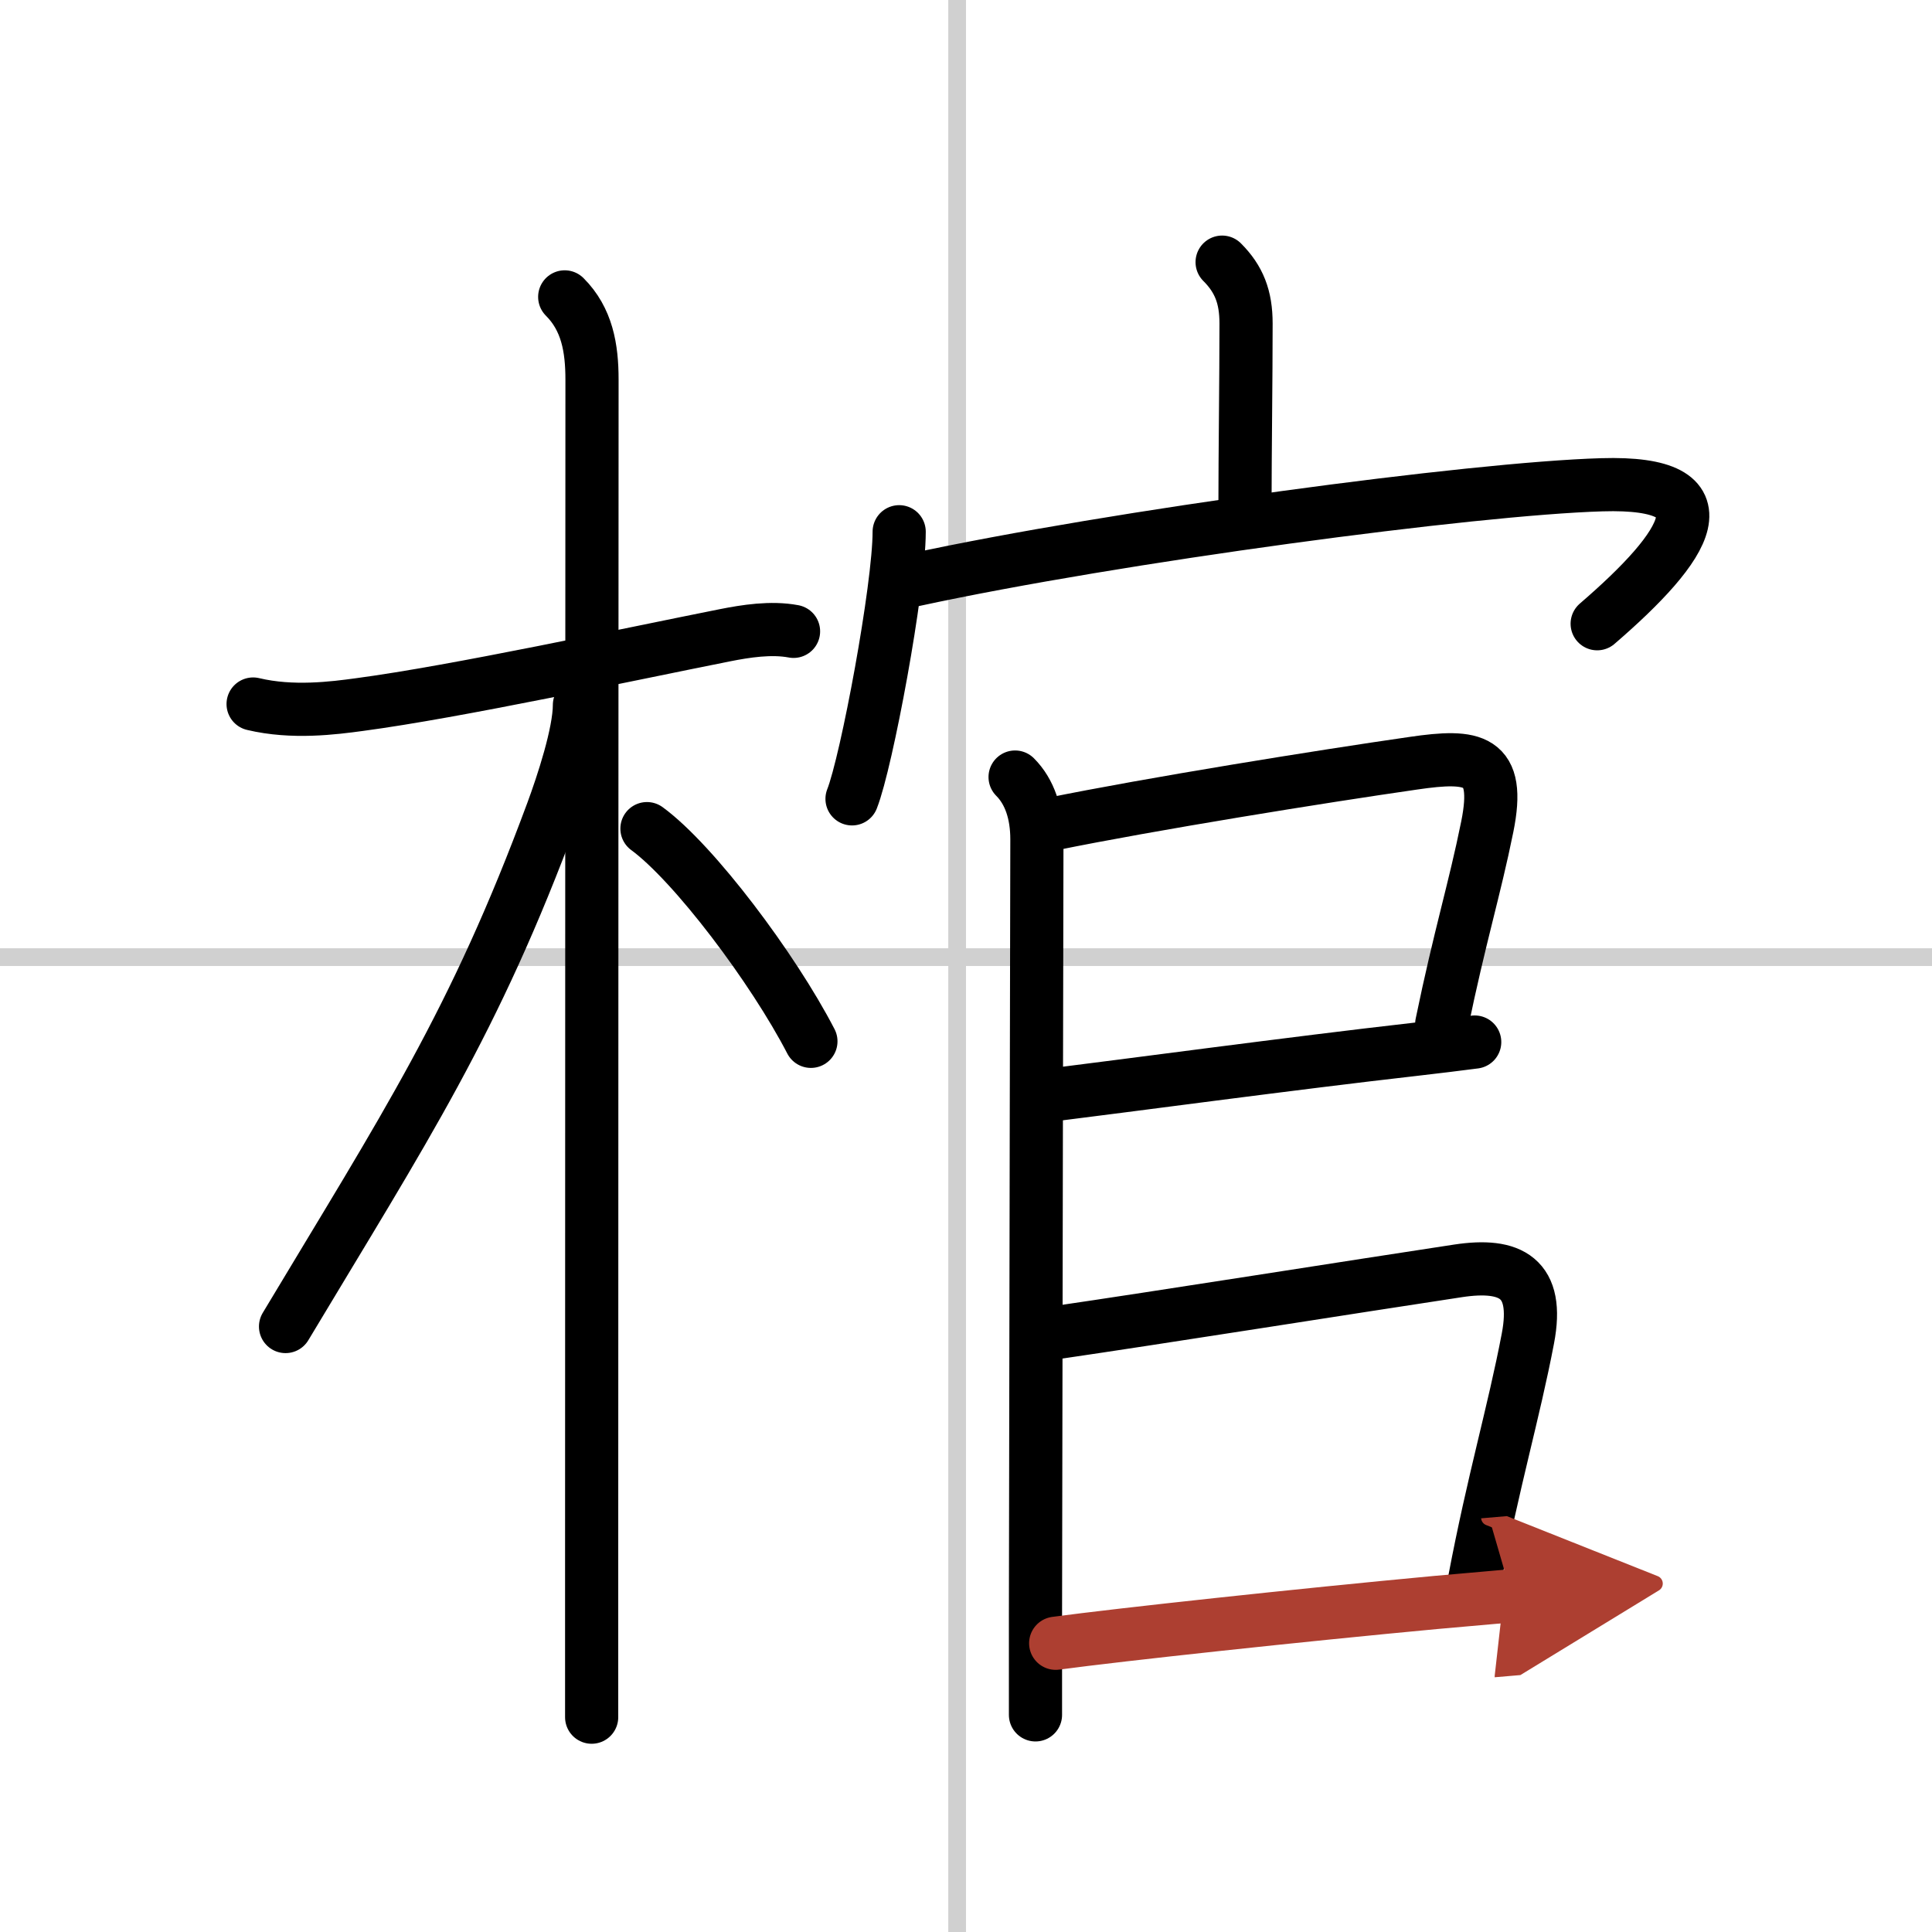 <svg width="400" height="400" viewBox="0 0 109 109" xmlns="http://www.w3.org/2000/svg"><defs><marker id="a" markerWidth="4" orient="auto" refX="1" refY="5" viewBox="0 0 10 10"><polyline points="0 0 10 5 0 10 1 5" fill="#ad3f31" stroke="#ad3f31"/></marker></defs><g fill="none" stroke="#000" stroke-linecap="round" stroke-linejoin="round" stroke-width="3"><rect width="100%" height="100%" fill="#fff" stroke="#fff"/><line x1="54" x2="54" y2="109" stroke="#d0d0d0" stroke-width="1"/><line x2="109" y1="54" y2="54" stroke="#d0d0d0" stroke-width="1"/><path d="m14.28 39.72c2.22 0.53 4.54 0.23 6.01 0.03 5.47-0.73 15.03-2.8 20.61-3.91 1.16-0.23 2.6-0.46 3.87-0.22"/><path d="m31.86 16.75c1.26 1.26 1.54 2.88 1.54 4.67 0 0.63-0.02 47.45-0.02 67.08v8.38"/><path d="m32.69 39.78c0 1.59-0.95 4.46-1.53 6.03-4.41 11.92-8.3 17.77-15.05 29.03"/><path d="m36.5 46.75c2.65 1.94 7.12 7.88 9.25 12"/><path d="m68.95 14.79c0.95 0.95 1.35 1.96 1.35 3.46 0 3.1-0.06 7.39-0.06 10.22"/><path d="m50.73 30c0 3.15-1.83 12.97-2.66 15.07"/><path d="m51.56 32.72c11.44-2.47 31.57-5.16 38.81-5.37 7.25-0.22 4.88 3.41-0.26 7.84"/><path d="m57.27 43.84c0.82 0.82 1.23 2.04 1.23 3.51 0 0.68-0.06 28.05-0.08 43.78v5.62"/><path d="m59.31 46.5c5.64-1.15 15.22-2.69 20.43-3.44 3.41-0.5 4.95-0.28 4.17 3.58-0.72 3.56-1.55 6.18-2.57 11.13"/><path d="m59.44 61.76c3.66-0.45 13.7-1.8 20.32-2.55 1.29-0.15 2.46-0.29 3.44-0.42"/><path d="m59.67 75.17c5.43-0.79 17.04-2.63 22.59-3.47 2.97-0.45 4.6 0.38 3.94 3.82-0.8 4.2-1.94 7.98-3.02 13.69"/><path d="m59.56 92.71c3.64-0.49 13.71-1.58 21.43-2.3 1.55-0.14 3.01-0.27 4.3-0.38" marker-end="url(#a)" stroke="#ad3f31"/></g></svg>
